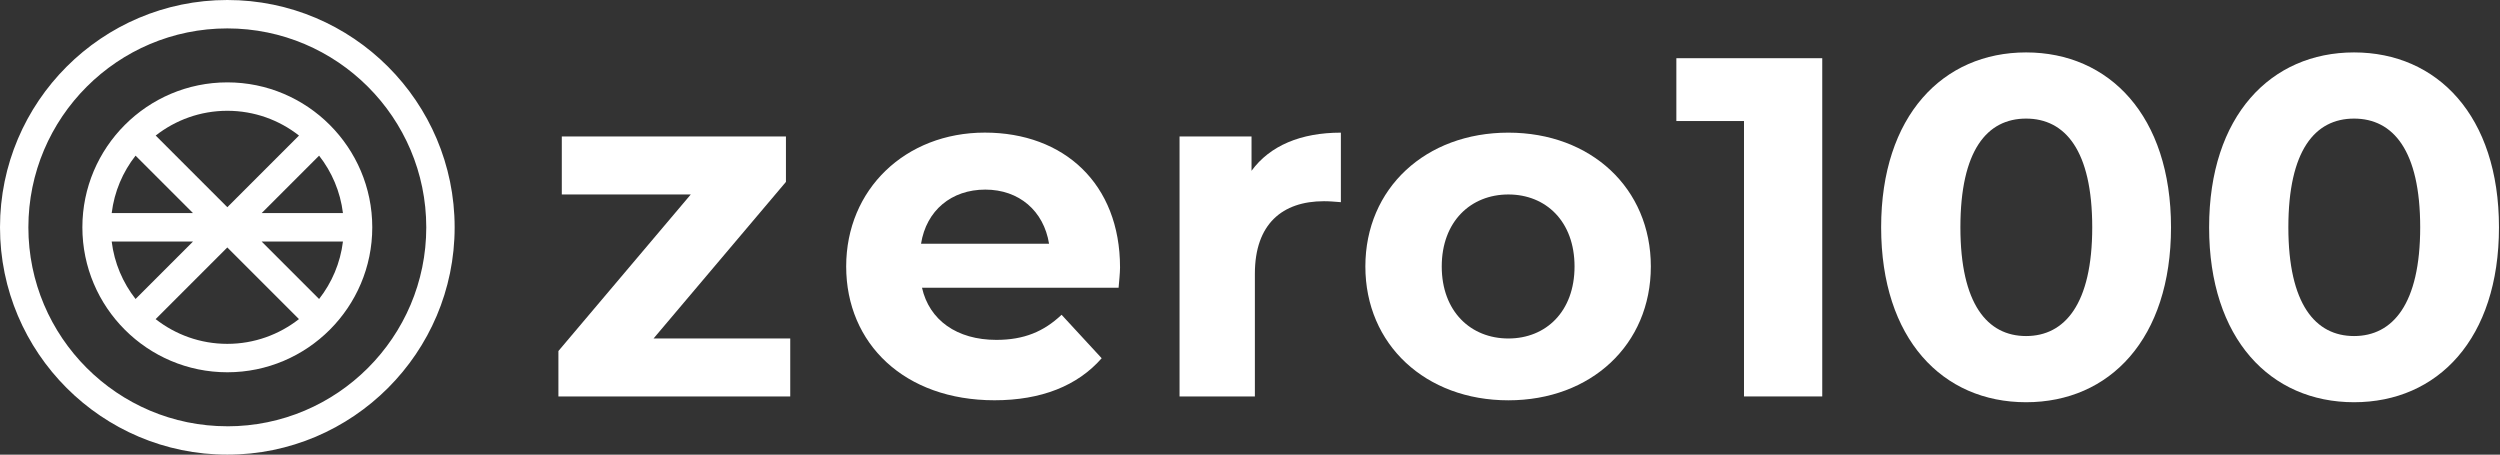 <svg width="2337" height="425" viewBox="0 0 2337 425" fill="none" xmlns="http://www.w3.org/2000/svg">
<rect x="0" y="0" width="2337" height="425" fill="#333333" stroke="none"/>
<path d="M212.5 0C95.333 0 0 95.333 0 212.5C0 329.667 95.333 425 212.5 425C329.667 425 425 329.667 425 212.5C425 95.333 329.701 0 212.5 0ZM212.5 398.475C109.945 398.475 26.524 315.055 26.524 212.5C26.524 109.945 109.979 26.558 212.5 26.558C315.021 26.558 398.475 109.979 398.475 212.534C398.475 315.089 315.055 398.509 212.5 398.509V398.475Z" fill="white"/>
<path d="M212.517 77C137.797 77 77 137.797 77 212.517C77 287.237 137.797 348 212.517 348C287.237 348 348 287.203 348 212.517C348 137.831 287.203 77 212.517 77ZM244.588 225.798H320.592C318.125 245.906 310.184 264.29 298.288 279.498L244.588 225.798ZM126.712 279.498C114.816 264.29 106.875 245.872 104.408 225.798H180.412L126.712 279.498ZM180.412 199.202H104.408C106.875 179.094 114.816 160.676 126.712 145.502L180.412 199.202ZM244.588 199.202L298.288 145.502C310.184 160.71 318.125 179.094 320.592 199.202H244.588ZM279.498 126.712L212.517 193.693L145.536 126.712C164.021 112.248 187.272 103.563 212.517 103.563C237.762 103.563 261.012 112.214 279.498 126.712ZM145.502 298.288L212.483 231.307L279.464 298.288C260.979 312.752 237.728 321.437 212.483 321.437C187.238 321.437 163.988 312.786 145.502 298.322V298.288Z" fill="white"/>
<path d="M738.722 316.375V370.591H522V328.13L645.731 181.793H525.172V127.578H734.697V170.039L610.966 316.375H738.763H738.722Z" fill="white"/>
<path d="M1045.67 268.952H861.883C868.674 299.212 894.412 317.717 931.413 317.717C957.152 317.717 975.652 310.031 992.364 294.25L1029.85 334.881C1007.29 360.626 973.416 374.17 929.624 374.17C845.619 374.17 791.012 321.337 791.012 249.064C791.012 176.79 846.554 123.958 920.598 123.958C994.641 123.958 1047.01 171.828 1047.01 249.959C1047.01 255.368 1046.12 263.055 1045.67 268.912V268.952ZM860.989 227.833H980.654C975.693 197.126 952.638 177.238 921.045 177.238C889.451 177.238 865.95 196.679 860.989 227.833Z" fill="white"/>
<path d="M1253.45 123.958V188.992C1247.59 188.544 1243.08 188.097 1237.63 188.097C1198.8 188.097 1173.06 209.328 1173.06 255.856V370.591H1102.64V127.578H1169.93V159.667C1187.09 136.159 1216 123.998 1253.45 123.998V123.958Z" fill="white"/>
<path d="M1276.34 249.105C1276.34 175.936 1332.78 123.999 1409.99 123.999C1487.21 123.999 1543.2 175.936 1543.2 249.105C1543.2 322.273 1487.21 374.21 1409.99 374.21C1332.78 374.21 1276.34 322.273 1276.34 249.105ZM1471.88 249.105C1471.88 207.091 1445.24 181.793 1410.03 181.793C1374.82 181.793 1347.74 207.091 1347.74 249.105C1347.74 291.118 1374.82 316.416 1410.03 316.416C1445.24 316.416 1471.88 291.118 1471.88 249.105Z" fill="white"/>
<path d="M1703.44 54.409V370.591H1630.29V113.139H1567.06V54.409H1703.44Z" fill="white"/>
<path d="M1758.49 212.5C1758.49 108.177 1816.27 49 1893.98 49C1971.68 49 2029.46 108.177 2029.46 212.5C2029.46 316.823 1972.13 376 1893.98 376C1815.83 376 1758.49 316.823 1758.49 212.5ZM1955.82 212.5C1955.82 140.674 1930.53 110.862 1893.98 110.862C1857.42 110.862 1832.58 140.674 1832.58 212.5C1832.58 284.326 1857.87 314.138 1893.98 314.138C1930.08 314.138 1955.82 284.326 1955.82 212.5Z" fill="white"/>
<path d="M2065.08 212.5C2065.08 108.177 2122.86 49 2200.56 49C2278.26 49 2336.04 108.177 2336.04 212.5C2336.04 316.823 2278.71 376 2200.56 376C2122.41 376 2065.08 316.823 2065.08 212.5ZM2262.4 212.5C2262.4 140.674 2237.11 110.862 2200.56 110.862C2164 110.862 2139.16 140.674 2139.16 212.5C2139.16 284.326 2164.45 314.138 2200.56 314.138C2236.67 314.138 2262.4 284.326 2262.4 212.5Z" fill="white"/>
</svg>
